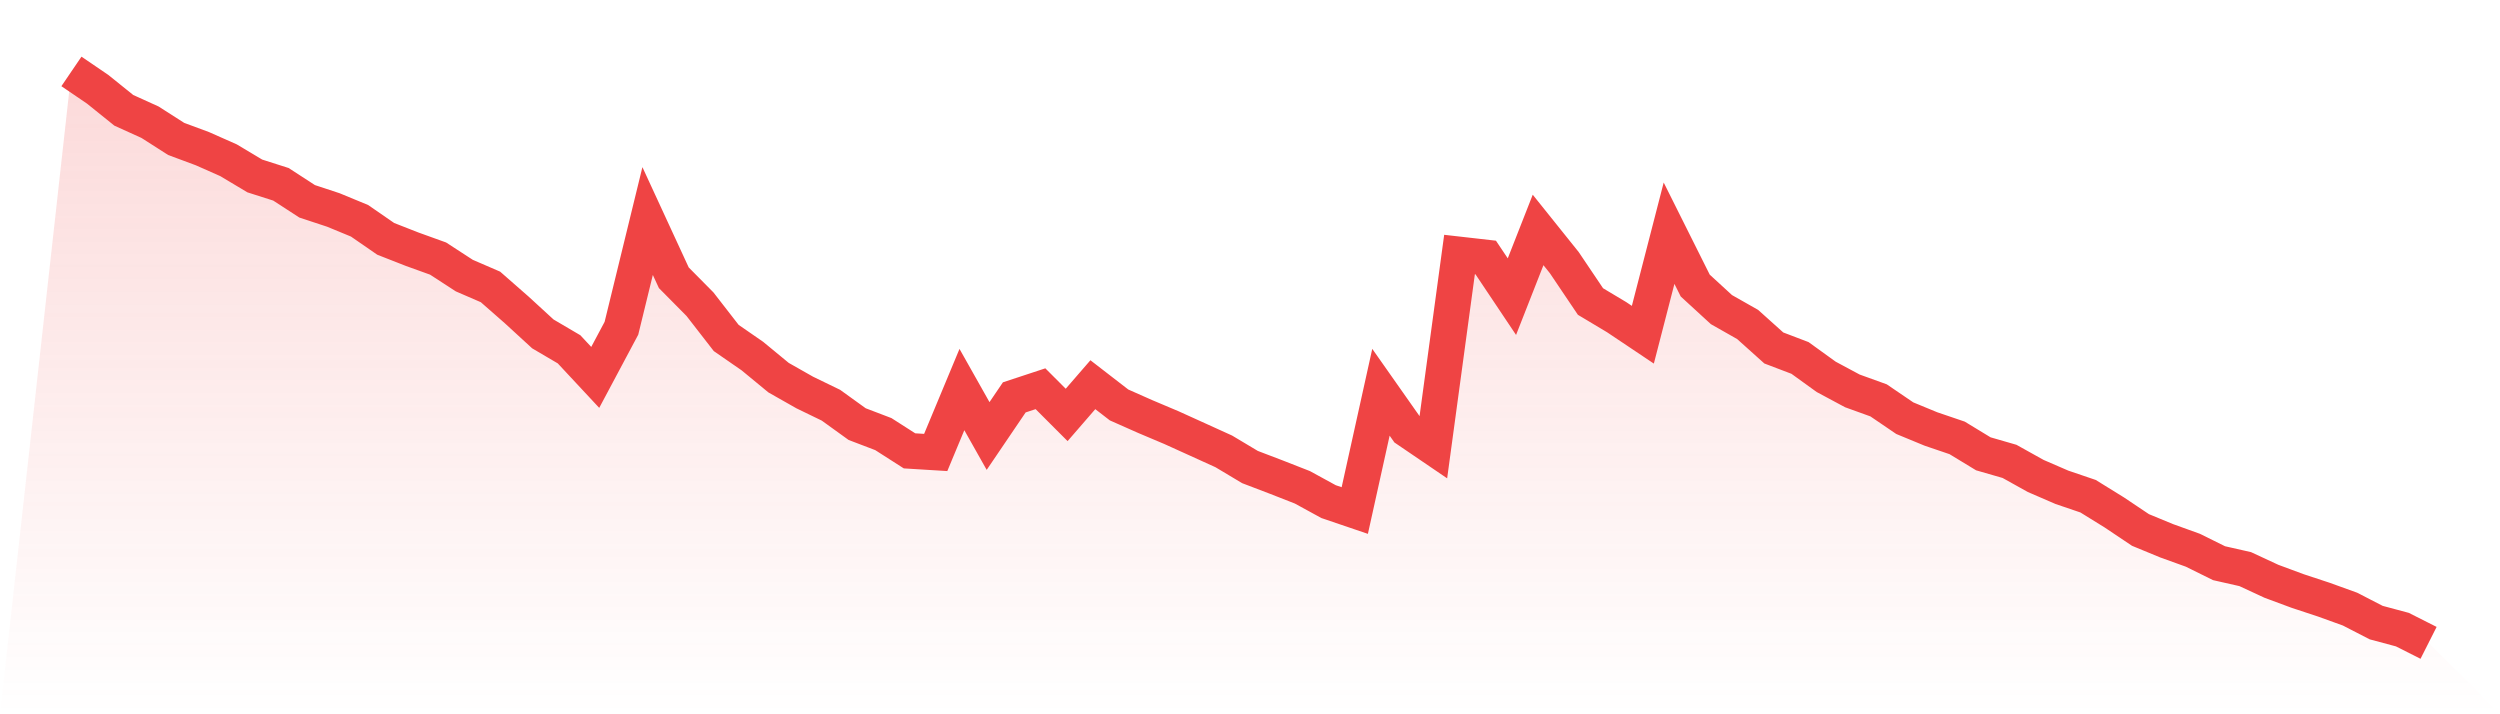 <svg viewBox="0 0 140 40" xmlns="http://www.w3.org/2000/svg">
<defs>
<linearGradient id="gradient" x1="0" x2="0" y1="0" y2="1">
<stop offset="0%" stop-color="#ef4444" stop-opacity="0.2"/>
<stop offset="100%" stop-color="#ef4444" stop-opacity="0"/>
</linearGradient>
</defs>
<path d="M4,4 L4,4 L5.467,4.998 L6.933,6.178 L8.4,6.843 L9.867,7.781 L11.333,8.325 L12.8,8.975 L14.267,9.853 L15.733,10.321 L17.2,11.274 L18.667,11.758 L20.133,12.363 L21.6,13.376 L23.067,13.951 L24.533,14.48 L26,15.433 L27.467,16.068 L28.933,17.353 L30.4,18.699 L31.867,19.561 L33.333,21.134 L34.8,18.382 L36.267,12.378 L37.733,15.554 L39.2,17.036 L40.667,18.926 L42.133,19.94 L43.6,21.149 L45.067,21.981 L46.533,22.692 L48,23.75 L49.467,24.31 L50.933,25.248 L52.4,25.338 L53.867,21.815 L55.333,24.416 L56.8,22.253 L58.267,21.769 L59.733,23.236 L61.2,21.543 L62.667,22.677 L64.133,23.327 L65.6,23.947 L67.067,24.612 L68.533,25.278 L70,26.155 L71.467,26.715 L72.933,27.289 L74.4,28.091 L75.867,28.59 L77.333,21.966 L78.8,24.053 L80.267,25.051 L81.733,14.253 L83.2,14.42 L84.667,16.612 L86.133,12.877 L87.6,14.707 L89.067,16.885 L90.533,17.762 L92,18.745 L93.467,13.059 L94.933,15.992 L96.4,17.338 L97.867,18.17 L99.333,19.486 L100.8,20.045 L102.267,21.104 L103.733,21.89 L105.2,22.42 L106.667,23.418 L108.133,24.023 L109.6,24.522 L111.067,25.414 L112.533,25.837 L114,26.654 L115.467,27.289 L116.933,27.788 L118.4,28.696 L119.867,29.679 L121.333,30.284 L122.8,30.813 L124.267,31.539 L125.733,31.871 L127.2,32.552 L128.667,33.096 L130.133,33.58 L131.6,34.11 L133.067,34.866 L134.533,35.259 L136,36 L140,40 L0,40 z" fill="url(#gradient)"/>
<path d="M4,4 L4,4 L5.467,4.998 L6.933,6.178 L8.4,6.843 L9.867,7.781 L11.333,8.325 L12.8,8.975 L14.267,9.853 L15.733,10.321 L17.2,11.274 L18.667,11.758 L20.133,12.363 L21.6,13.376 L23.067,13.951 L24.533,14.48 L26,15.433 L27.467,16.068 L28.933,17.353 L30.4,18.699 L31.867,19.561 L33.333,21.134 L34.8,18.382 L36.267,12.378 L37.733,15.554 L39.2,17.036 L40.667,18.926 L42.133,19.94 L43.6,21.149 L45.067,21.981 L46.533,22.692 L48,23.75 L49.467,24.31 L50.933,25.248 L52.4,25.338 L53.867,21.815 L55.333,24.416 L56.8,22.253 L58.267,21.769 L59.733,23.236 L61.2,21.543 L62.667,22.677 L64.133,23.327 L65.6,23.947 L67.067,24.612 L68.533,25.278 L70,26.155 L71.467,26.715 L72.933,27.289 L74.4,28.091 L75.867,28.59 L77.333,21.966 L78.8,24.053 L80.267,25.051 L81.733,14.253 L83.2,14.42 L84.667,16.612 L86.133,12.877 L87.6,14.707 L89.067,16.885 L90.533,17.762 L92,18.745 L93.467,13.059 L94.933,15.992 L96.4,17.338 L97.867,18.17 L99.333,19.486 L100.8,20.045 L102.267,21.104 L103.733,21.89 L105.2,22.42 L106.667,23.418 L108.133,24.023 L109.6,24.522 L111.067,25.414 L112.533,25.837 L114,26.654 L115.467,27.289 L116.933,27.788 L118.4,28.696 L119.867,29.679 L121.333,30.284 L122.8,30.813 L124.267,31.539 L125.733,31.871 L127.2,32.552 L128.667,33.096 L130.133,33.58 L131.6,34.11 L133.067,34.866 L134.533,35.259 L136,36" fill="none" stroke="#ef4444" stroke-width="2"/>
</svg>
